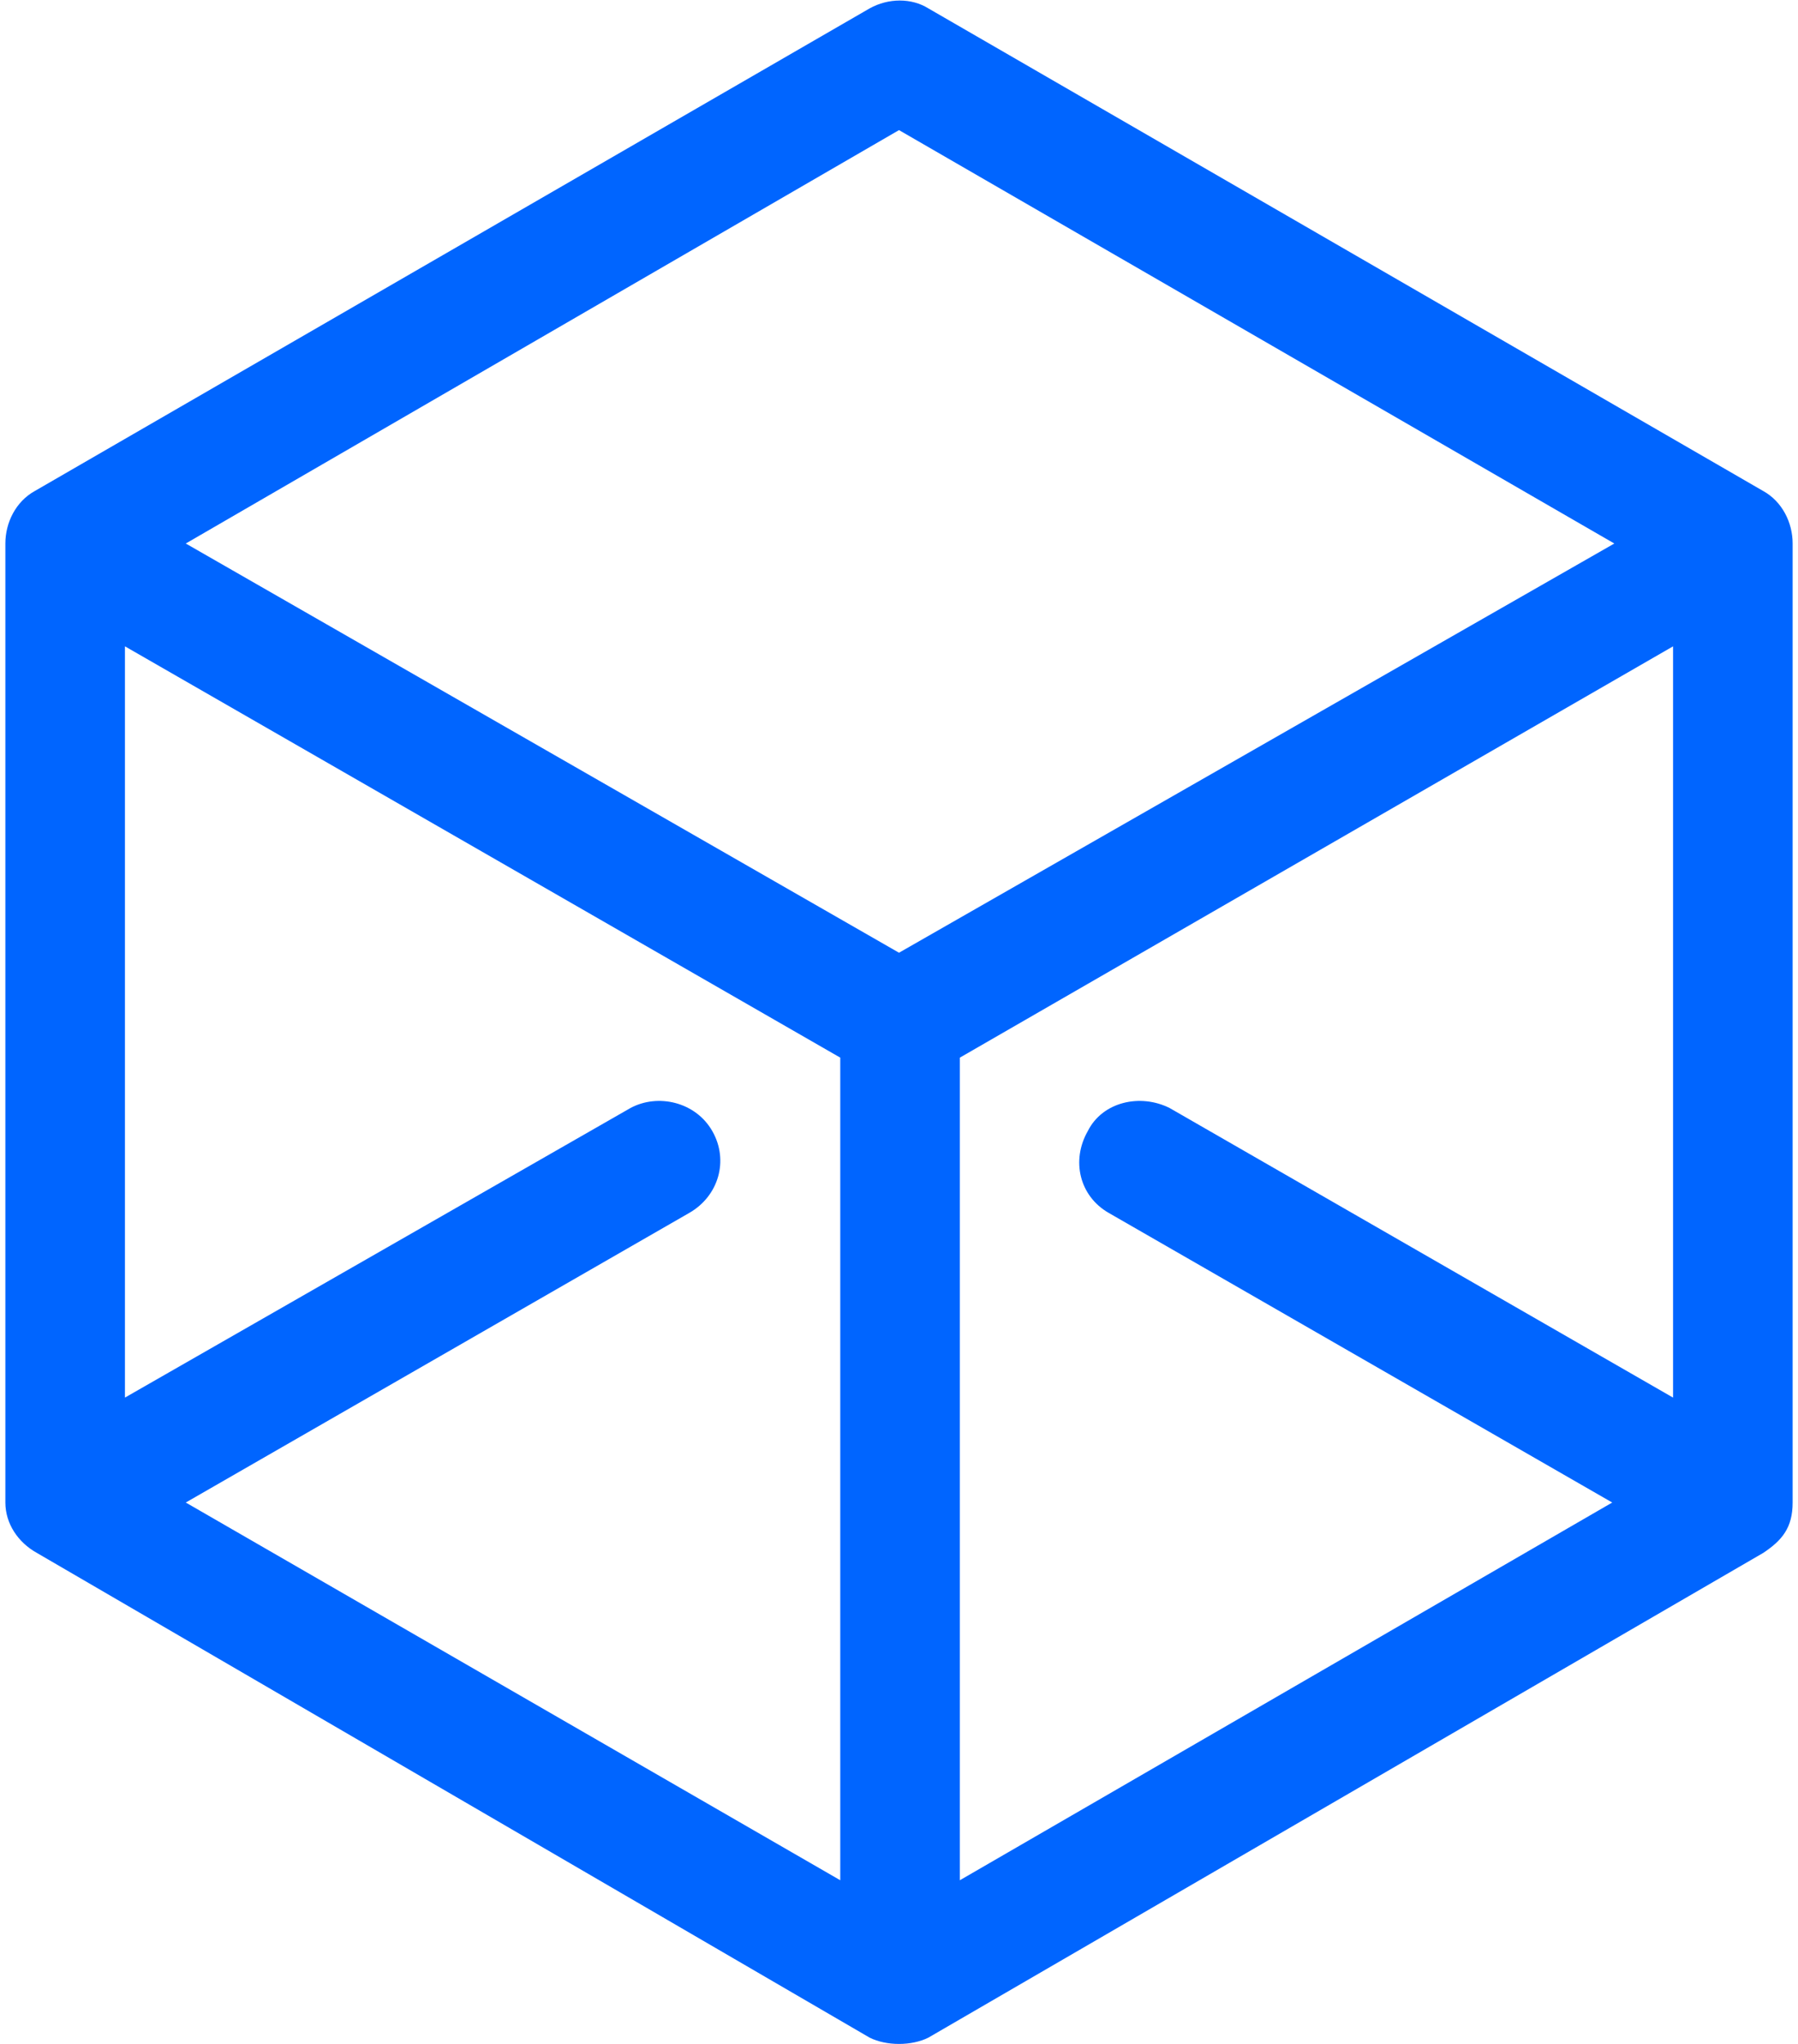 <?xml version="1.0" encoding="UTF-8"?> <!-- Creator: CorelDRAW 2020 (64-Bit) --> <svg xmlns="http://www.w3.org/2000/svg" xmlns:xlink="http://www.w3.org/1999/xlink" xmlns:xodm="http://www.corel.com/coreldraw/odm/2003" xml:space="preserve" width="44px" height="50px" style="shape-rendering:geometricPrecision; text-rendering:geometricPrecision; image-rendering:optimizeQuality; fill-rule:evenodd; clip-rule:evenodd" viewBox="0 0 8.52 9.74"> <defs> <style type="text/css"> <![CDATA[ .fil0 {fill:#0065FF;fill-rule:nonzero} ]]> </style> </defs> <g id="Слой_x0020_1">  <g id="_1653415420720"> <g> <path class="fil0" d="M8.38 2.34l-3.98 -2.3c-0.08,-0.05 -0.19,-0.05 -0.28,0l-3.98 2.3c-0.09,0.05 -0.14,0.15 -0.14,0.25 0,0 0,0 0,0l0 4.57c0,0.1 0.06,0.19 0.15,0.24l3.97 2.31c0.04,0.02 0.09,0.03 0.14,0.03 0.05,0 0.1,-0.01 0.14,-0.03l3.98 -2.31c0,0 0,0 0,0 0.09,-0.06 0.14,-0.12 0.14,-0.24 0,0 0,0 0,0l0 -4.57c0,0 0,0 0,0 0,-0.1 -0.05,-0.2 -0.14,-0.25zm-4.4 6.62l-3.12 -1.8 2.4 -1.38c0.14,-0.08 0.19,-0.25 0.11,-0.39 -0.08,-0.14 -0.26,-0.18 -0.39,-0.11l-2.41 1.38 0 -3.58 3.41 1.96 0 3.92zm0.28 -4.42l-3.4 -1.95 3.4 -1.97 3.41 1.97 -3.41 1.95zm3.69 2.12l-2.4 -1.38c-0.14,-0.07 -0.32,-0.03 -0.39,0.11 -0.08,0.14 -0.04,0.31 0.1,0.39l2.4 1.38 -3.11 1.8 0 -3.92 3.4 -1.96 0 3.58z"></path> </g> </g> </g> </svg> 